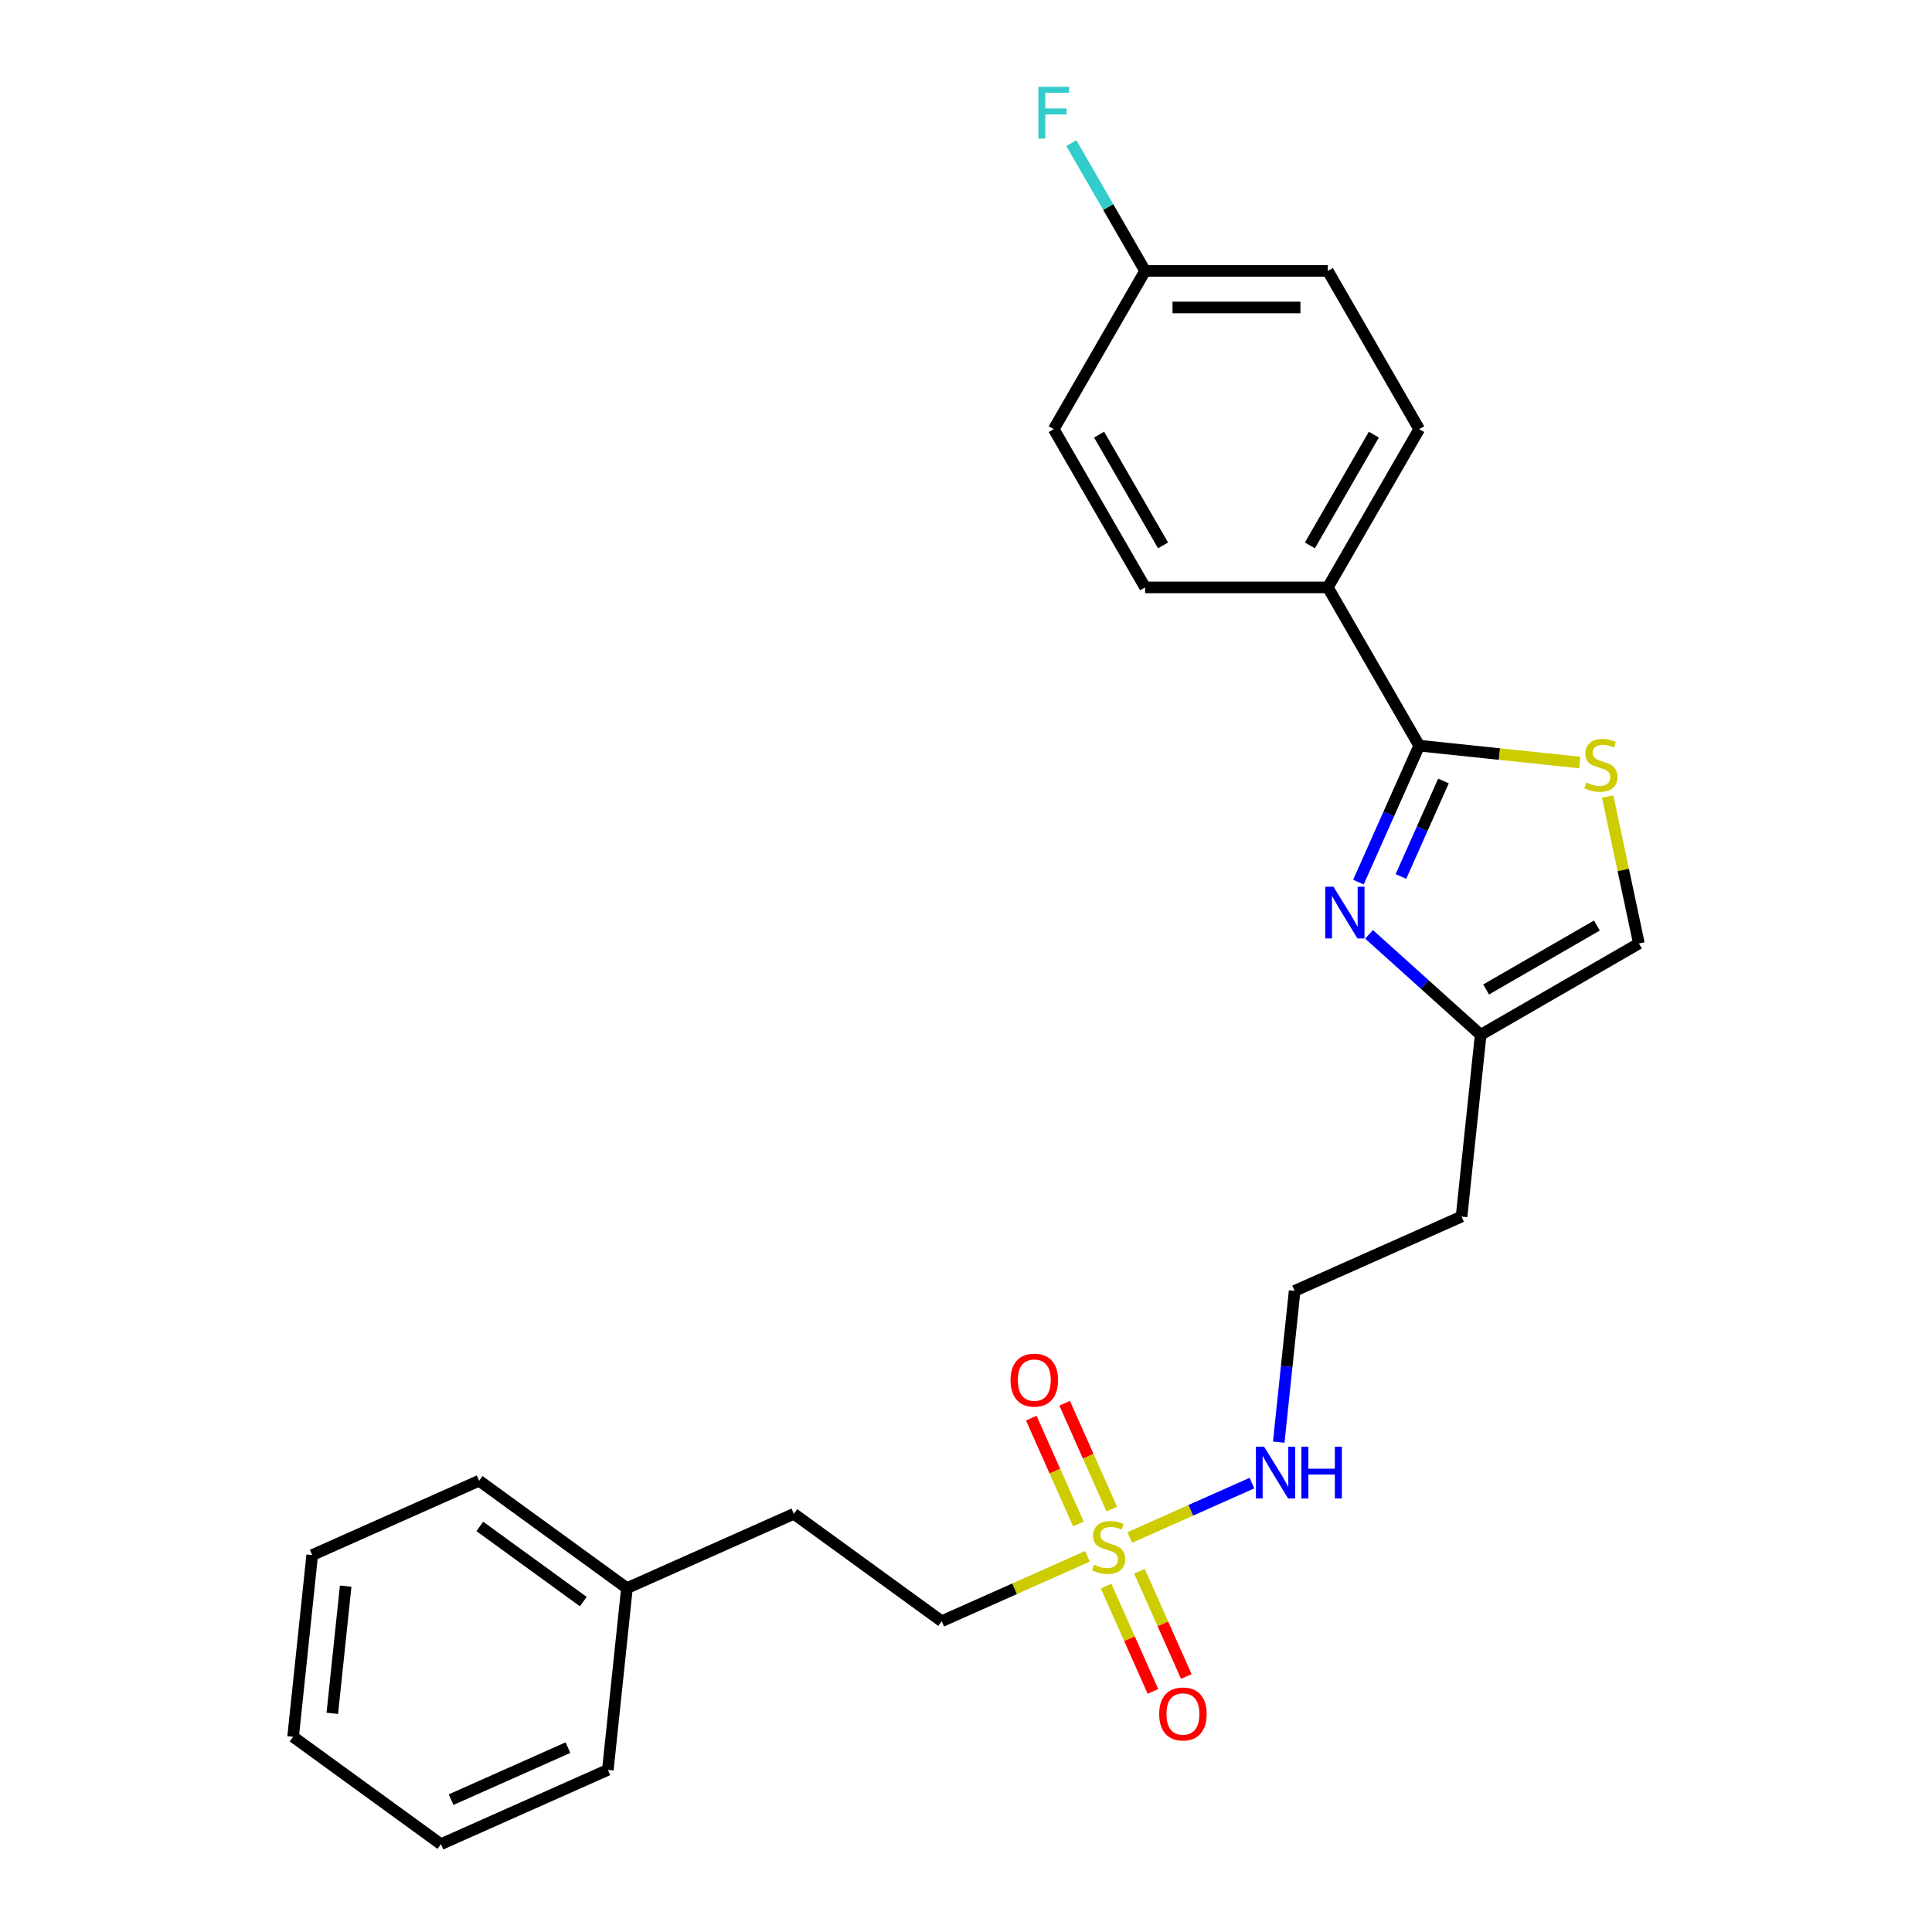 <?xml version='1.0' encoding='iso-8859-1'?>
<svg version='1.1' baseProfile='full'
              xmlns='http://www.w3.org/2000/svg'
                      xmlns:rdkit='http://www.rdkit.org/xml'
                      xmlns:xlink='http://www.w3.org/1999/xlink'
                  xml:space='preserve'
width='1000px' height='1000px' viewBox='0 0 1000 1000'>
<!-- END OF HEADER -->
<rect style='opacity:1.0;fill:#FFFFFF;stroke:none' width='1000' height='1000' x='0' y='0'> </rect>
<path class='bond-6' d='M 575.459,781.111 L 563.263,753.717' style='fill:none;fill-rule:evenodd;stroke:#CCCC00;stroke-width:6px;stroke-linecap:butt;stroke-linejoin:miter;stroke-opacity:1' />
<path class='bond-6' d='M 563.263,753.717 L 551.066,726.324' style='fill:none;fill-rule:evenodd;stroke:#FF0000;stroke-width:6px;stroke-linecap:butt;stroke-linejoin:miter;stroke-opacity:1' />
<path class='bond-6' d='M 558.179,788.804 L 545.983,761.411' style='fill:none;fill-rule:evenodd;stroke:#CCCC00;stroke-width:6px;stroke-linecap:butt;stroke-linejoin:miter;stroke-opacity:1' />
<path class='bond-6' d='M 545.983,761.411 L 533.786,734.017' style='fill:none;fill-rule:evenodd;stroke:#FF0000;stroke-width:6px;stroke-linecap:butt;stroke-linejoin:miter;stroke-opacity:1' />
<path class='bond-7' d='M 572.496,820.96 L 584.629,848.212' style='fill:none;fill-rule:evenodd;stroke:#CCCC00;stroke-width:6px;stroke-linecap:butt;stroke-linejoin:miter;stroke-opacity:1' />
<path class='bond-7' d='M 584.629,848.212 L 596.763,875.464' style='fill:none;fill-rule:evenodd;stroke:#FF0000;stroke-width:6px;stroke-linecap:butt;stroke-linejoin:miter;stroke-opacity:1' />
<path class='bond-7' d='M 589.776,813.267 L 601.909,840.519' style='fill:none;fill-rule:evenodd;stroke:#CCCC00;stroke-width:6px;stroke-linecap:butt;stroke-linejoin:miter;stroke-opacity:1' />
<path class='bond-7' d='M 601.909,840.519 L 614.042,867.771' style='fill:none;fill-rule:evenodd;stroke:#FF0000;stroke-width:6px;stroke-linecap:butt;stroke-linejoin:miter;stroke-opacity:1' />
<path class='bond-8' d='M 584.769,795.8 L 616.382,781.725' style='fill:none;fill-rule:evenodd;stroke:#CCCC00;stroke-width:6px;stroke-linecap:butt;stroke-linejoin:miter;stroke-opacity:1' />
<path class='bond-8' d='M 616.382,781.725 L 647.994,767.65' style='fill:none;fill-rule:evenodd;stroke:#0000FF;stroke-width:6px;stroke-linecap:butt;stroke-linejoin:miter;stroke-opacity:1' />
<path class='bond-9' d='M 562.866,805.552 L 525.142,822.348' style='fill:none;fill-rule:evenodd;stroke:#CCCC00;stroke-width:6px;stroke-linecap:butt;stroke-linejoin:miter;stroke-opacity:1' />
<path class='bond-9' d='M 525.142,822.348 L 487.418,839.143' style='fill:none;fill-rule:evenodd;stroke:#000000;stroke-width:6px;stroke-linecap:butt;stroke-linejoin:miter;stroke-opacity:1' />
<path class='bond-0' d='M 708.626,483.618 L 737.506,509.622' style='fill:none;fill-rule:evenodd;stroke:#0000FF;stroke-width:6px;stroke-linecap:butt;stroke-linejoin:miter;stroke-opacity:1' />
<path class='bond-0' d='M 737.506,509.622 L 766.387,535.626' style='fill:none;fill-rule:evenodd;stroke:#000000;stroke-width:6px;stroke-linecap:butt;stroke-linejoin:miter;stroke-opacity:1' />
<path class='bond-1' d='M 703.119,456.587 L 718.845,421.265' style='fill:none;fill-rule:evenodd;stroke:#0000FF;stroke-width:6px;stroke-linecap:butt;stroke-linejoin:miter;stroke-opacity:1' />
<path class='bond-1' d='M 718.845,421.265 L 734.571,385.944' style='fill:none;fill-rule:evenodd;stroke:#000000;stroke-width:6px;stroke-linecap:butt;stroke-linejoin:miter;stroke-opacity:1' />
<path class='bond-1' d='M 725.117,453.684 L 736.125,428.959' style='fill:none;fill-rule:evenodd;stroke:#0000FF;stroke-width:6px;stroke-linecap:butt;stroke-linejoin:miter;stroke-opacity:1' />
<path class='bond-1' d='M 736.125,428.959 L 747.133,404.234' style='fill:none;fill-rule:evenodd;stroke:#000000;stroke-width:6px;stroke-linecap:butt;stroke-linejoin:miter;stroke-opacity:1' />
<path class='bond-5' d='M 734.571,385.944 L 687.283,304.039' style='fill:none;fill-rule:evenodd;stroke:#000000;stroke-width:6px;stroke-linecap:butt;stroke-linejoin:miter;stroke-opacity:1' />
<path class='bond-26' d='M 734.571,385.944 L 776.124,390.311' style='fill:none;fill-rule:evenodd;stroke:#000000;stroke-width:6px;stroke-linecap:butt;stroke-linejoin:miter;stroke-opacity:1' />
<path class='bond-26' d='M 776.124,390.311 L 817.677,394.679' style='fill:none;fill-rule:evenodd;stroke:#CCCC00;stroke-width:6px;stroke-linecap:butt;stroke-linejoin:miter;stroke-opacity:1' />
<path class='bond-2' d='M 832.123,412.267 L 840.207,450.303' style='fill:none;fill-rule:evenodd;stroke:#CCCC00;stroke-width:6px;stroke-linecap:butt;stroke-linejoin:miter;stroke-opacity:1' />
<path class='bond-2' d='M 840.207,450.303 L 848.292,488.339' style='fill:none;fill-rule:evenodd;stroke:#000000;stroke-width:6px;stroke-linecap:butt;stroke-linejoin:miter;stroke-opacity:1' />
<path class='bond-3' d='M 766.387,535.626 L 756.501,629.684' style='fill:none;fill-rule:evenodd;stroke:#000000;stroke-width:6px;stroke-linecap:butt;stroke-linejoin:miter;stroke-opacity:1' />
<path class='bond-4' d='M 766.387,535.626 L 848.292,488.339' style='fill:none;fill-rule:evenodd;stroke:#000000;stroke-width:6px;stroke-linecap:butt;stroke-linejoin:miter;stroke-opacity:1' />
<path class='bond-4' d='M 769.215,512.152 L 826.549,479.051' style='fill:none;fill-rule:evenodd;stroke:#000000;stroke-width:6px;stroke-linecap:butt;stroke-linejoin:miter;stroke-opacity:1' />
<path class='bond-10' d='M 687.283,304.039 L 734.571,222.134' style='fill:none;fill-rule:evenodd;stroke:#000000;stroke-width:6px;stroke-linecap:butt;stroke-linejoin:miter;stroke-opacity:1' />
<path class='bond-10' d='M 677.996,282.296 L 711.097,224.963' style='fill:none;fill-rule:evenodd;stroke:#000000;stroke-width:6px;stroke-linecap:butt;stroke-linejoin:miter;stroke-opacity:1' />
<path class='bond-11' d='M 687.283,304.039 L 592.708,304.039' style='fill:none;fill-rule:evenodd;stroke:#000000;stroke-width:6px;stroke-linecap:butt;stroke-linejoin:miter;stroke-opacity:1' />
<path class='bond-14' d='M 661.873,746.452 L 665.987,707.302' style='fill:none;fill-rule:evenodd;stroke:#0000FF;stroke-width:6px;stroke-linecap:butt;stroke-linejoin:miter;stroke-opacity:1' />
<path class='bond-14' d='M 665.987,707.302 L 670.102,668.151' style='fill:none;fill-rule:evenodd;stroke:#000000;stroke-width:6px;stroke-linecap:butt;stroke-linejoin:miter;stroke-opacity:1' />
<path class='bond-17' d='M 487.418,839.143 L 410.905,783.553' style='fill:none;fill-rule:evenodd;stroke:#000000;stroke-width:6px;stroke-linecap:butt;stroke-linejoin:miter;stroke-opacity:1' />
<path class='bond-16' d='M 734.571,222.134 L 687.283,140.23' style='fill:none;fill-rule:evenodd;stroke:#000000;stroke-width:6px;stroke-linecap:butt;stroke-linejoin:miter;stroke-opacity:1' />
<path class='bond-15' d='M 592.708,304.039 L 545.42,222.134' style='fill:none;fill-rule:evenodd;stroke:#000000;stroke-width:6px;stroke-linecap:butt;stroke-linejoin:miter;stroke-opacity:1' />
<path class='bond-15' d='M 601.996,282.296 L 568.894,224.963' style='fill:none;fill-rule:evenodd;stroke:#000000;stroke-width:6px;stroke-linecap:butt;stroke-linejoin:miter;stroke-opacity:1' />
<path class='bond-12' d='M 756.501,629.684 L 670.102,668.151' style='fill:none;fill-rule:evenodd;stroke:#000000;stroke-width:6px;stroke-linecap:butt;stroke-linejoin:miter;stroke-opacity:1' />
<path class='bond-13' d='M 592.708,140.23 L 545.42,222.134' style='fill:none;fill-rule:evenodd;stroke:#000000;stroke-width:6px;stroke-linecap:butt;stroke-linejoin:miter;stroke-opacity:1' />
<path class='bond-18' d='M 592.708,140.23 L 573.612,107.155' style='fill:none;fill-rule:evenodd;stroke:#000000;stroke-width:6px;stroke-linecap:butt;stroke-linejoin:miter;stroke-opacity:1' />
<path class='bond-18' d='M 573.612,107.155 L 554.517,74.081' style='fill:none;fill-rule:evenodd;stroke:#33CCCC;stroke-width:6px;stroke-linecap:butt;stroke-linejoin:miter;stroke-opacity:1' />
<path class='bond-27' d='M 592.708,140.23 L 687.283,140.23' style='fill:none;fill-rule:evenodd;stroke:#000000;stroke-width:6px;stroke-linecap:butt;stroke-linejoin:miter;stroke-opacity:1' />
<path class='bond-27' d='M 606.894,159.145 L 673.097,159.145' style='fill:none;fill-rule:evenodd;stroke:#000000;stroke-width:6px;stroke-linecap:butt;stroke-linejoin:miter;stroke-opacity:1' />
<path class='bond-19' d='M 410.905,783.553 L 324.506,822.021' style='fill:none;fill-rule:evenodd;stroke:#000000;stroke-width:6px;stroke-linecap:butt;stroke-linejoin:miter;stroke-opacity:1' />
<path class='bond-20' d='M 324.506,822.021 L 247.993,766.431' style='fill:none;fill-rule:evenodd;stroke:#000000;stroke-width:6px;stroke-linecap:butt;stroke-linejoin:miter;stroke-opacity:1' />
<path class='bond-20' d='M 301.911,828.985 L 248.352,790.072' style='fill:none;fill-rule:evenodd;stroke:#000000;stroke-width:6px;stroke-linecap:butt;stroke-linejoin:miter;stroke-opacity:1' />
<path class='bond-21' d='M 324.506,822.021 L 314.62,916.078' style='fill:none;fill-rule:evenodd;stroke:#000000;stroke-width:6px;stroke-linecap:butt;stroke-linejoin:miter;stroke-opacity:1' />
<path class='bond-23' d='M 247.993,766.431 L 161.594,804.898' style='fill:none;fill-rule:evenodd;stroke:#000000;stroke-width:6px;stroke-linecap:butt;stroke-linejoin:miter;stroke-opacity:1' />
<path class='bond-22' d='M 314.62,916.078 L 228.221,954.545' style='fill:none;fill-rule:evenodd;stroke:#000000;stroke-width:6px;stroke-linecap:butt;stroke-linejoin:miter;stroke-opacity:1' />
<path class='bond-22' d='M 293.967,904.568 L 233.488,931.496' style='fill:none;fill-rule:evenodd;stroke:#000000;stroke-width:6px;stroke-linecap:butt;stroke-linejoin:miter;stroke-opacity:1' />
<path class='bond-24' d='M 228.221,954.545 L 151.708,898.955' style='fill:none;fill-rule:evenodd;stroke:#000000;stroke-width:6px;stroke-linecap:butt;stroke-linejoin:miter;stroke-opacity:1' />
<path class='bond-25' d='M 161.594,804.898 L 151.708,898.955' style='fill:none;fill-rule:evenodd;stroke:#000000;stroke-width:6px;stroke-linecap:butt;stroke-linejoin:miter;stroke-opacity:1' />
<path class='bond-25' d='M 178.922,820.984 L 172.002,886.824' style='fill:none;fill-rule:evenodd;stroke:#000000;stroke-width:6px;stroke-linecap:butt;stroke-linejoin:miter;stroke-opacity:1' />
<path  class='atom-0' d='M 566.251 809.869
Q 566.554 809.982, 567.802 810.512
Q 569.051 811.042, 570.413 811.382
Q 571.812 811.685, 573.174 811.685
Q 575.709 811.685, 577.184 810.474
Q 578.66 809.226, 578.66 807.069
Q 578.66 805.594, 577.903 804.686
Q 577.184 803.778, 576.049 803.286
Q 574.915 802.795, 573.023 802.227
Q 570.64 801.508, 569.202 800.827
Q 567.802 800.146, 566.781 798.709
Q 565.797 797.271, 565.797 794.85
Q 565.797 791.483, 568.067 789.403
Q 570.375 787.322, 574.915 787.322
Q 578.017 787.322, 581.535 788.797
L 580.665 791.71
Q 577.449 790.386, 575.028 790.386
Q 572.418 790.386, 570.98 791.483
Q 569.543 792.543, 569.58 794.396
Q 569.58 795.834, 570.299 796.704
Q 571.056 797.574, 572.115 798.066
Q 573.212 798.558, 575.028 799.125
Q 577.449 799.882, 578.887 800.638
Q 580.324 801.395, 581.346 802.946
Q 582.405 804.459, 582.405 807.069
Q 582.405 810.777, 579.908 812.782
Q 577.449 814.749, 573.326 814.749
Q 570.942 814.749, 569.126 814.219
Q 567.348 813.728, 565.23 812.857
L 566.251 809.869
' fill='#CCCC00'/>
<path  class='atom-1' d='M 690.183 458.951
L 698.96 473.138
Q 699.83 474.537, 701.23 477.072
Q 702.63 479.607, 702.705 479.758
L 702.705 458.951
L 706.261 458.951
L 706.261 485.735
L 702.592 485.735
L 693.172 470.225
Q 692.075 468.409, 690.902 466.328
Q 689.767 464.247, 689.427 463.604
L 689.427 485.735
L 685.946 485.735
L 685.946 458.951
L 690.183 458.951
' fill='#0000FF'/>
<path  class='atom-3' d='M 821.063 405.023
Q 821.365 405.136, 822.614 405.666
Q 823.862 406.195, 825.224 406.536
Q 826.624 406.838, 827.986 406.838
Q 830.52 406.838, 831.996 405.628
Q 833.471 404.38, 833.471 402.223
Q 833.471 400.748, 832.714 399.84
Q 831.996 398.932, 830.861 398.44
Q 829.726 397.948, 827.834 397.381
Q 825.451 396.662, 824.013 395.981
Q 822.614 395.3, 821.592 393.863
Q 820.609 392.425, 820.609 390.004
Q 820.609 386.637, 822.878 384.556
Q 825.186 382.476, 829.726 382.476
Q 832.828 382.476, 836.346 383.951
L 835.476 386.864
Q 832.26 385.54, 829.839 385.54
Q 827.229 385.54, 825.791 386.637
Q 824.354 387.696, 824.392 389.55
Q 824.392 390.988, 825.11 391.858
Q 825.867 392.728, 826.926 393.22
Q 828.023 393.711, 829.839 394.279
Q 832.26 395.035, 833.698 395.792
Q 835.135 396.549, 836.157 398.1
Q 837.216 399.613, 837.216 402.223
Q 837.216 405.931, 834.719 407.936
Q 832.26 409.903, 828.137 409.903
Q 825.754 409.903, 823.938 409.373
Q 822.16 408.881, 820.041 408.011
L 821.063 405.023
' fill='#CCCC00'/>
<path  class='atom-7' d='M 523.055 714.353
Q 523.055 707.922, 526.233 704.328
Q 529.411 700.734, 535.35 700.734
Q 541.289 700.734, 544.467 704.328
Q 547.645 707.922, 547.645 714.353
Q 547.645 720.859, 544.429 724.567
Q 541.214 728.236, 535.35 728.236
Q 529.449 728.236, 526.233 724.567
Q 523.055 720.897, 523.055 714.353
M 535.35 725.21
Q 539.436 725.21, 541.63 722.486
Q 543.862 719.725, 543.862 714.353
Q 543.862 709.094, 541.63 706.446
Q 539.436 703.76, 535.35 703.76
Q 531.264 703.76, 529.032 706.408
Q 526.838 709.056, 526.838 714.353
Q 526.838 719.762, 529.032 722.486
Q 531.264 725.21, 535.35 725.21
' fill='#FF0000'/>
<path  class='atom-8' d='M 599.99 887.151
Q 599.99 880.72, 603.168 877.126
Q 606.345 873.532, 612.285 873.532
Q 618.224 873.532, 621.402 877.126
Q 624.58 880.72, 624.58 887.151
Q 624.58 893.658, 621.364 897.365
Q 618.148 901.035, 612.285 901.035
Q 606.383 901.035, 603.168 897.365
Q 599.99 893.695, 599.99 887.151
M 612.285 898.008
Q 616.37 898.008, 618.565 895.284
Q 620.797 892.523, 620.797 887.151
Q 620.797 881.892, 618.565 879.244
Q 616.37 876.558, 612.285 876.558
Q 608.199 876.558, 605.967 879.206
Q 603.773 881.855, 603.773 887.151
Q 603.773 892.561, 605.967 895.284
Q 608.199 898.008, 612.285 898.008
' fill='#FF0000'/>
<path  class='atom-9' d='M 654.296 748.817
L 663.073 763.003
Q 663.943 764.403, 665.342 766.938
Q 666.742 769.472, 666.818 769.623
L 666.818 748.817
L 670.374 748.817
L 670.374 775.601
L 666.704 775.601
L 657.285 760.09
Q 656.188 758.274, 655.015 756.194
Q 653.88 754.113, 653.539 753.47
L 653.539 775.601
L 650.059 775.601
L 650.059 748.817
L 654.296 748.817
' fill='#0000FF'/>
<path  class='atom-9' d='M 673.589 748.817
L 677.221 748.817
L 677.221 760.204
L 690.916 760.204
L 690.916 748.817
L 694.547 748.817
L 694.547 775.601
L 690.916 775.601
L 690.916 763.23
L 677.221 763.23
L 677.221 775.601
L 673.589 775.601
L 673.589 748.817
' fill='#0000FF'/>
<path  class='atom-19' d='M 537.457 44.933
L 553.383 44.933
L 553.383 47.997
L 541.051 47.997
L 541.051 56.131
L 552.022 56.131
L 552.022 59.233
L 541.051 59.233
L 541.051 71.717
L 537.457 71.717
L 537.457 44.933
' fill='#33CCCC'/>
</svg>

